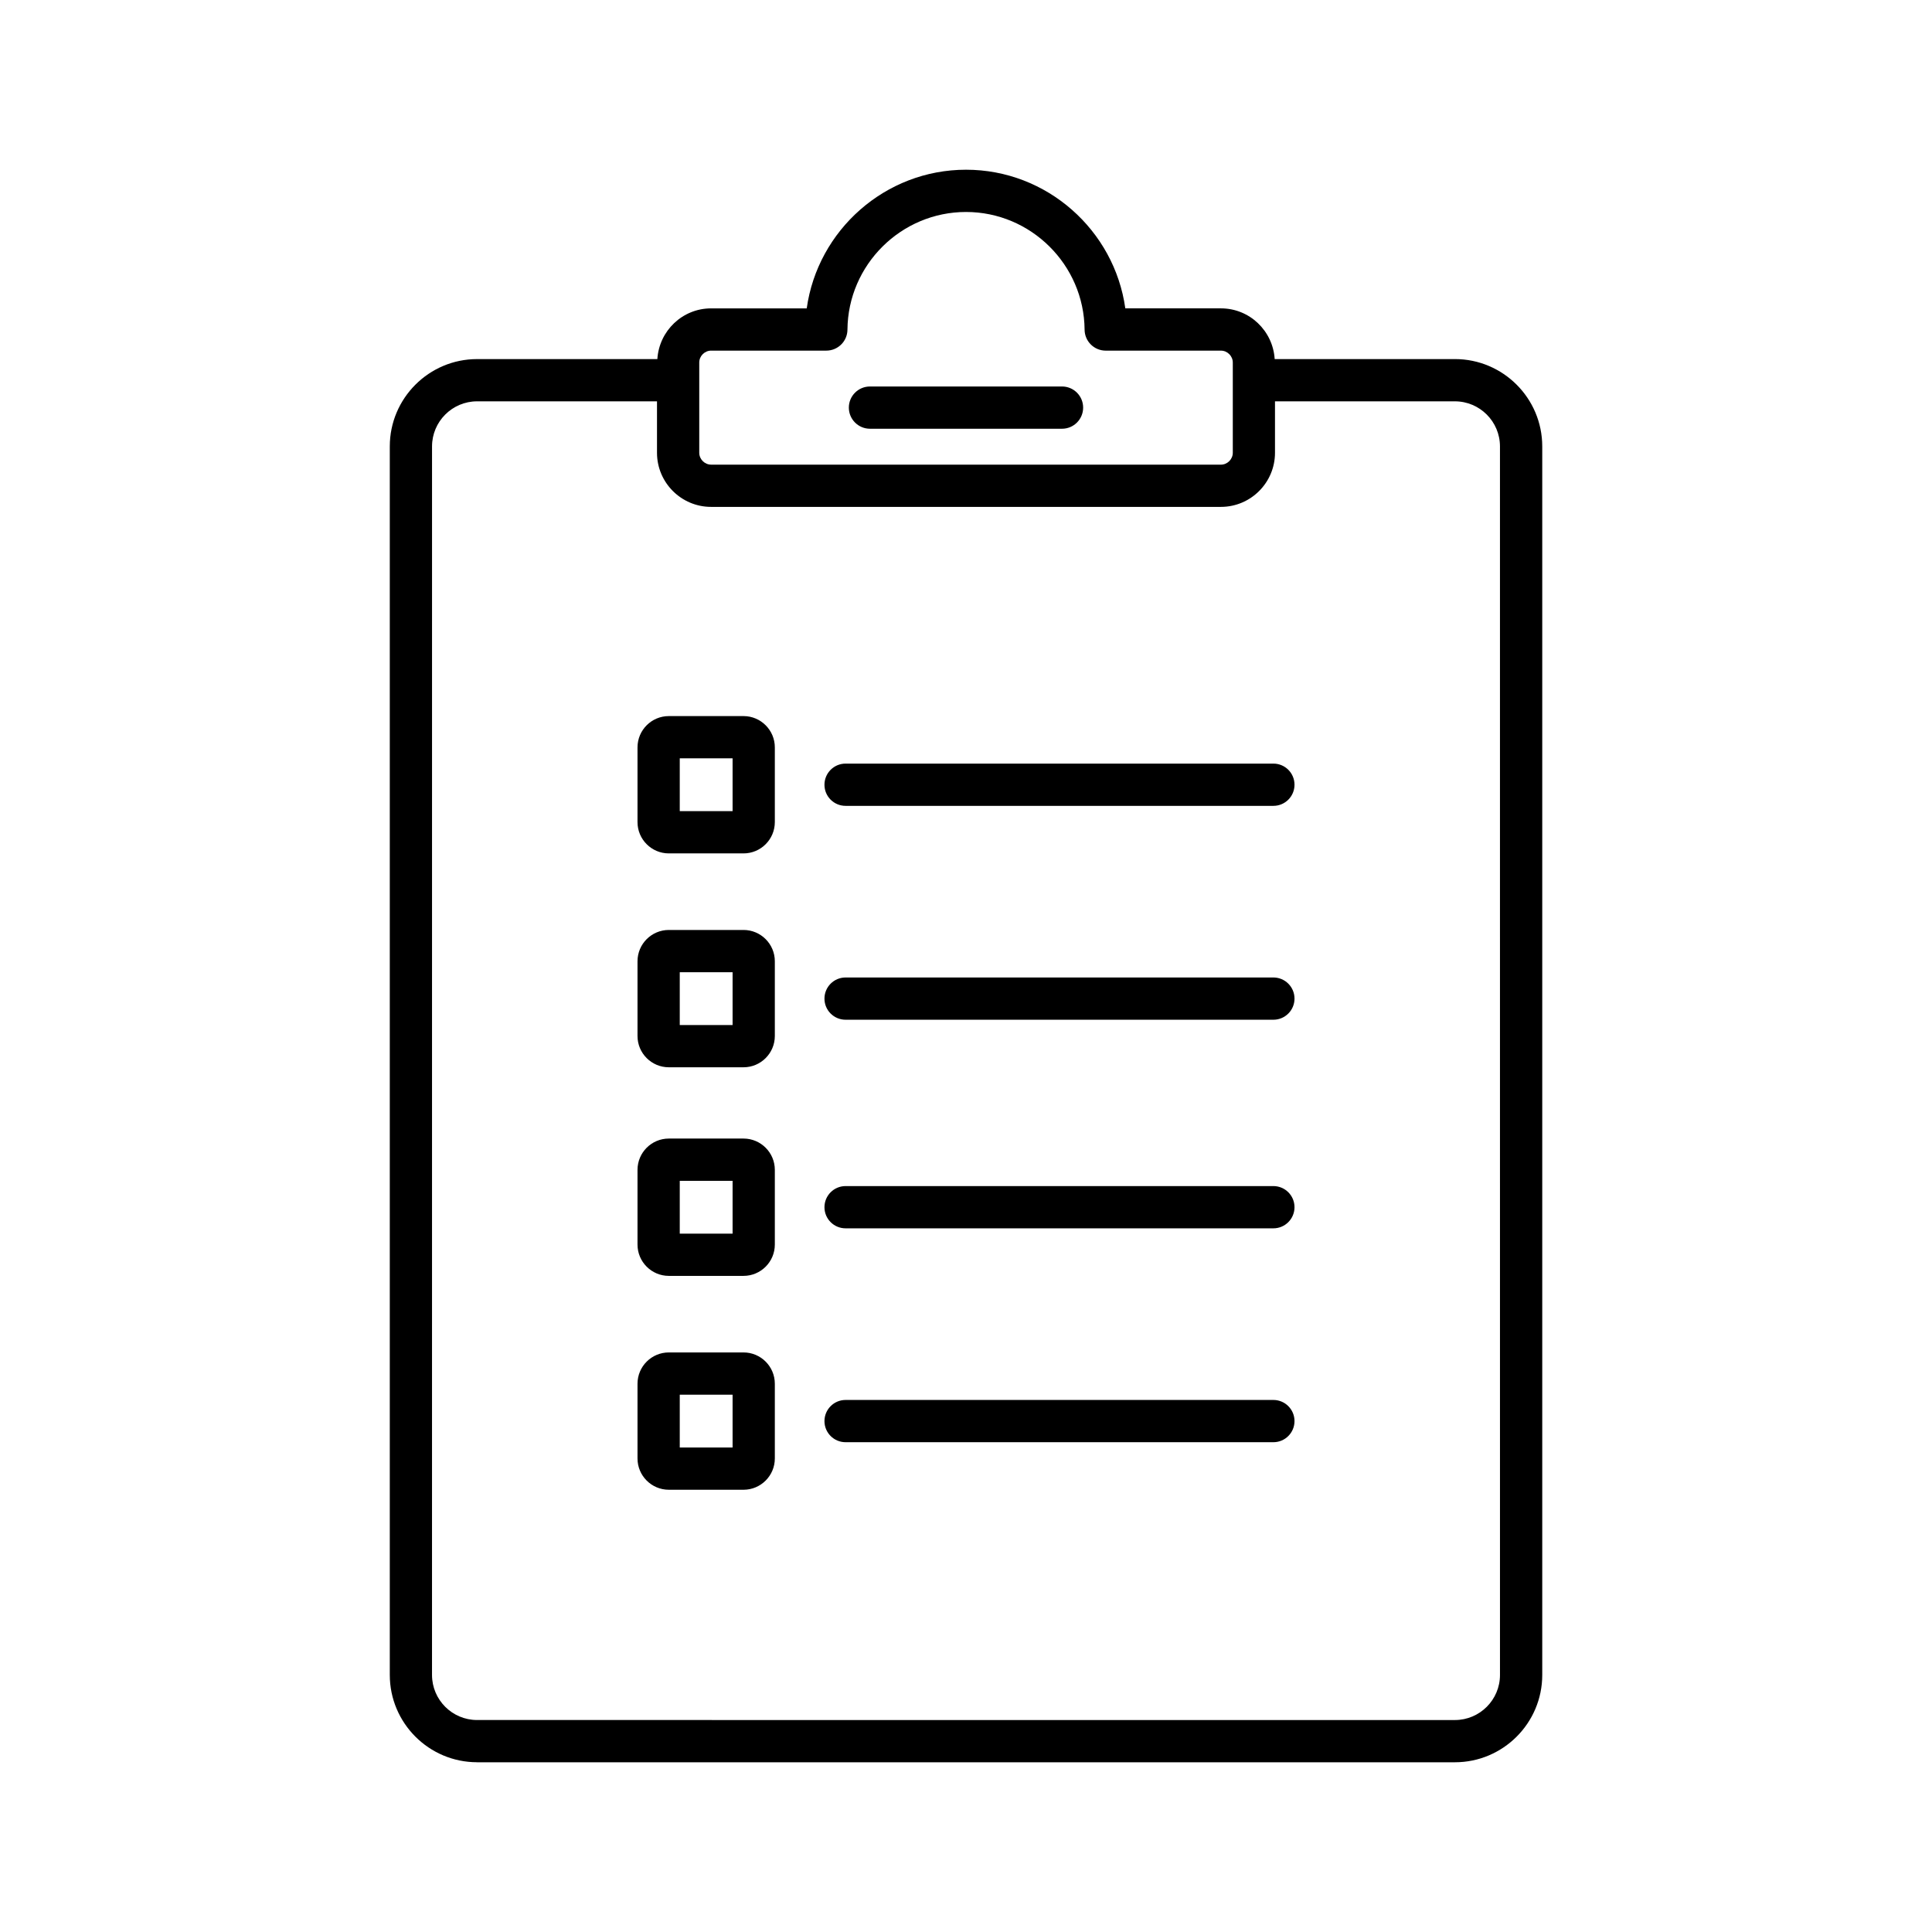 <?xml version="1.0" encoding="UTF-8"?>
<!-- Uploaded to: ICON Repo, www.iconrepo.com, Generator: ICON Repo Mixer Tools -->
<svg fill="#000000" width="800px" height="800px" version="1.1" viewBox="144 144 512 512" xmlns="http://www.w3.org/2000/svg">
 <g>
  <path d="m270.43 611.02h259.14c12.758 0 23.141-10.383 23.141-23.141v-325.58c0-12.758-10.383-23.141-23.141-23.141h-47.766c-0.473-7.481-6.644-13.438-14.242-13.438h-25.344c-2.891-20.707-20.777-36.742-42.211-36.742s-39.32 16.035-42.215 36.746h-25.344c-7.598 0-13.77 5.957-14.242 13.438h-47.77c-12.758 0-23.137 10.383-23.137 23.141v325.57c0 12.758 10.375 23.141 23.133 23.141zm58.879-370.96c0-1.703 1.438-3.141 3.137-3.141h30.539c3.07 0 5.574-2.481 5.598-5.555 0.133-17.195 14.227-31.188 31.422-31.188 17.191 0 31.285 13.992 31.422 31.191 0.023 3.074 2.523 5.555 5.598 5.555h30.539c1.699 0 3.137 1.438 3.137 3.141v23.934c0 1.703-1.438 3.141-3.137 3.141l-135.12-0.004c-1.699 0-3.137-1.438-3.137-3.141zm-70.816 22.242c0-6.586 5.356-11.945 11.938-11.945h47.68v13.637c0 7.906 6.43 14.336 14.332 14.336h135.11c7.906 0 14.332-6.43 14.332-14.336v-13.637h47.676c6.586 0 11.945 5.356 11.945 11.945l0.004 325.58c0 6.586-5.356 11.945-11.945 11.945l-259.14-0.004c-6.582 0-11.938-5.356-11.938-11.945z"/>
  <path d="m374.55 257.62h50.895c3.094 0 5.598-2.508 5.598-5.598s-2.504-5.598-5.598-5.598h-50.895c-3.094 0-5.598 2.508-5.598 5.598s2.504 5.598 5.598 5.598z"/>
  <path d="m321.24 370.16h19.805c4.57 0 8.293-3.719 8.293-8.297v-19.801c0-4.574-3.723-8.293-8.293-8.293h-19.805c-4.57 0-8.293 3.719-8.293 8.293v19.801c-0.004 4.578 3.723 8.297 8.293 8.297zm2.902-25.191h14v13.996h-14z"/>
  <path d="m368.09 357.56h113.37c3.094 0 5.598-2.508 5.598-5.598s-2.504-5.598-5.598-5.598h-113.37c-3.094 0-5.598 2.508-5.598 5.598-0.004 3.094 2.5 5.598 5.598 5.598z"/>
  <path d="m321.24 426.84h19.805c4.57 0 8.293-3.719 8.293-8.293v-19.805c0-4.574-3.723-8.293-8.293-8.293h-19.805c-4.57 0-8.293 3.719-8.293 8.293v19.805c-0.004 4.574 3.723 8.293 8.293 8.293zm2.902-25.191h14v13.996h-14z"/>
  <path d="m368.09 414.24h113.37c3.094 0 5.598-2.508 5.598-5.598 0-3.09-2.504-5.598-5.598-5.598h-113.37c-3.094 0-5.598 2.508-5.598 5.598-0.004 3.09 2.5 5.598 5.598 5.598z"/>
  <path d="m321.24 482.12h19.805c4.57 0 8.293-3.719 8.293-8.297v-19.801c0-4.574-3.723-8.293-8.293-8.293h-19.805c-4.57 0-8.293 3.719-8.293 8.293v19.801c-0.004 4.578 3.723 8.297 8.293 8.297zm2.902-25.191h14v13.996h-14z"/>
  <path d="m368.09 469.52h113.37c3.094 0 5.598-2.508 5.598-5.598s-2.504-5.598-5.598-5.598h-113.37c-3.094 0-5.598 2.508-5.598 5.598-0.004 3.094 2.5 5.598 5.598 5.598z"/>
  <path d="m321.24 538.8h19.805c4.57 0 8.293-3.719 8.293-8.293v-19.805c0-4.574-3.723-8.293-8.293-8.293h-19.805c-4.57 0-8.293 3.719-8.293 8.293v19.805c-0.004 4.574 3.723 8.293 8.293 8.293zm2.902-25.191h14v13.996h-14z"/>
  <path d="m368.09 526.2h113.37c3.094 0 5.598-2.508 5.598-5.598 0-3.09-2.504-5.598-5.598-5.598h-113.37c-3.094 0-5.598 2.508-5.598 5.598-0.004 3.09 2.5 5.598 5.598 5.598z"/>
 </g>
</svg>